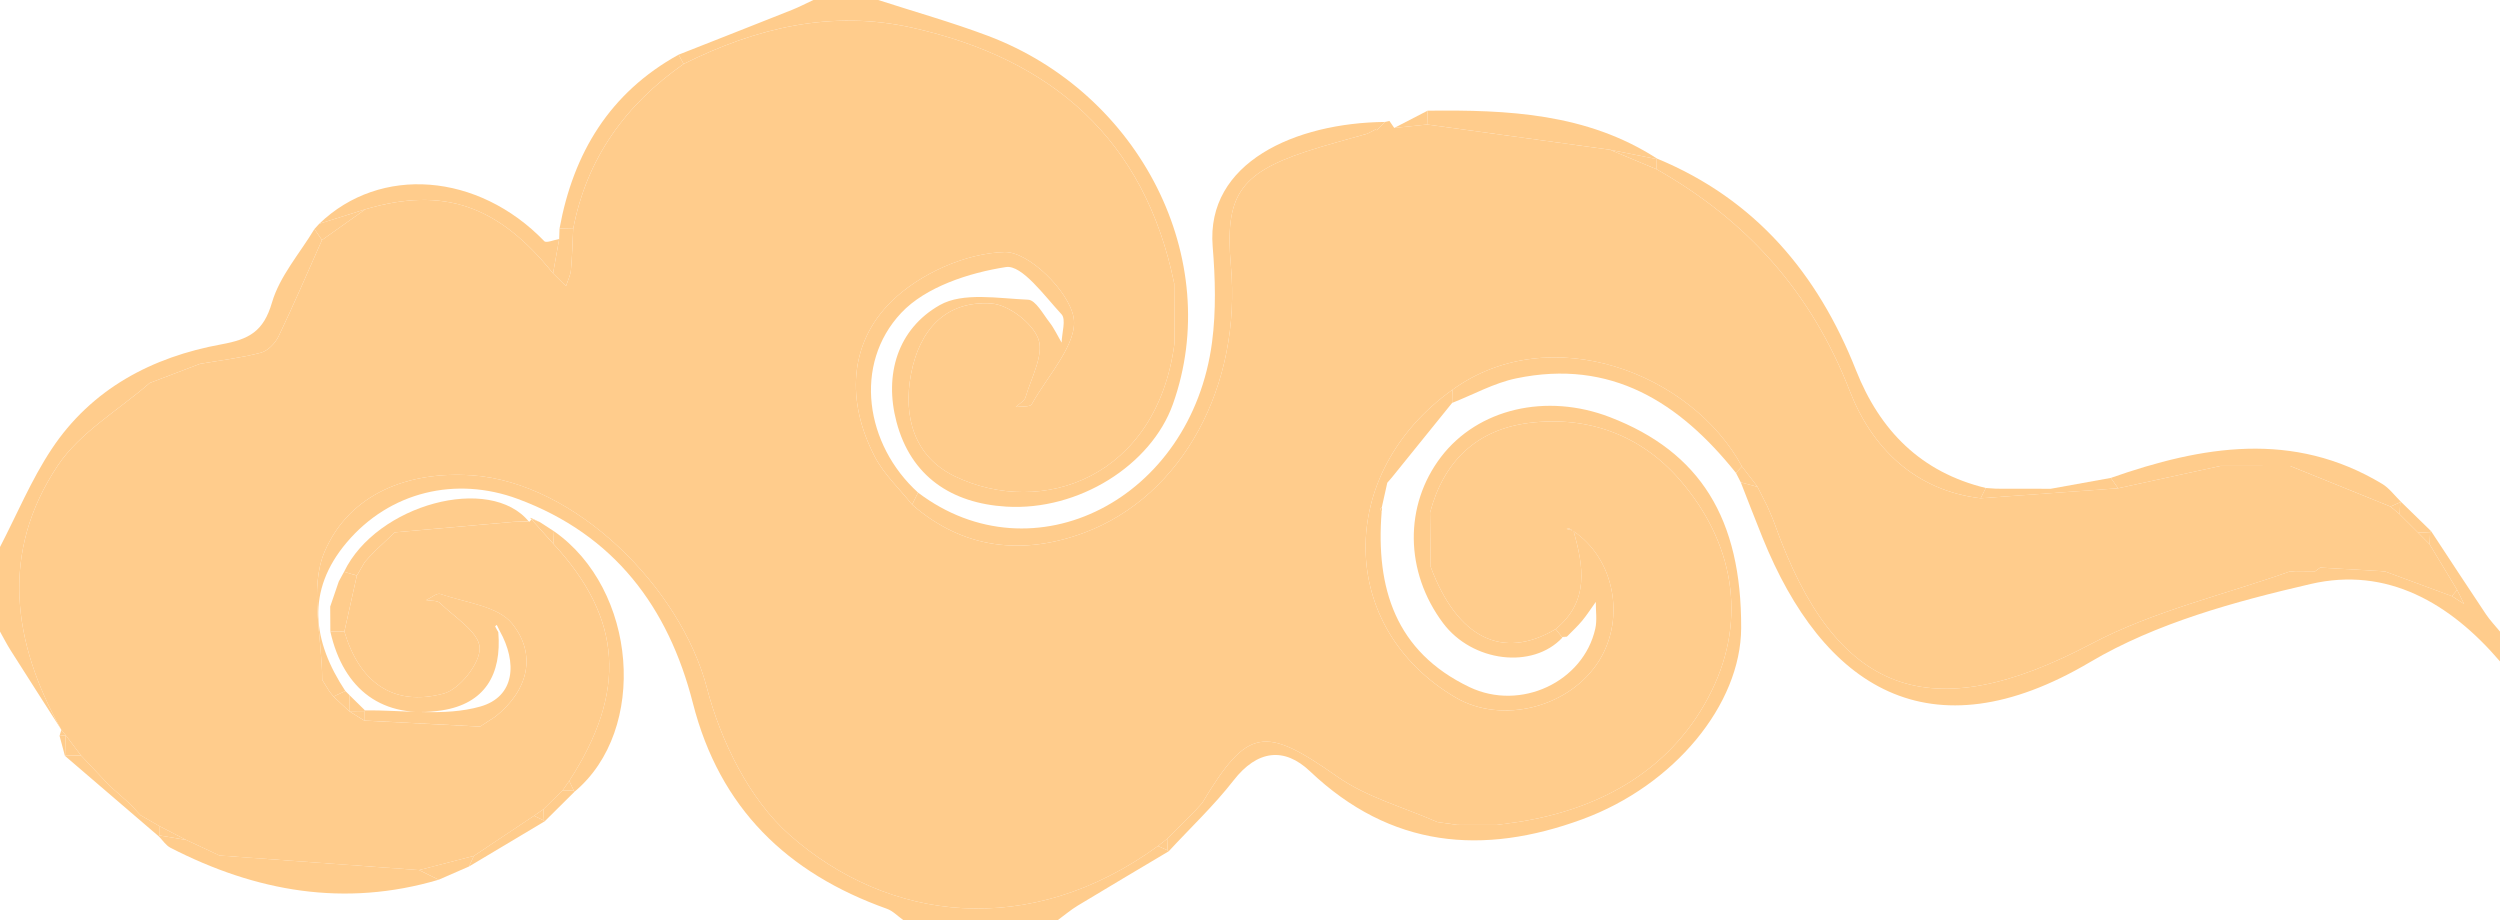   <svg xmlns="http://www.w3.org/2000/svg" viewBox="0 0 376.953 138.719" width="100%" height="100%" style="vertical-align: middle; max-width: 100%; width: 100%;">
   <g>
    <g>
     <path d="M102.319,8.244c5.695-2.246,11.395-4.482,17.082-6.747C120.505,1.057,121.563,.502,122.642,0c3.26,0,6.521,0,9.781,0,5.497,1.781,11.074,3.349,16.477,5.379,23.112,8.682,35.701,33.826,27.95,55.564-3.281,9.202-14.218,16.111-25.131,15.447-8.262-.502-14.374-4.569-16.543-12.768-1.888-7.136,.168-14.014,6.519-17.617,3.497-1.984,8.837-1.005,13.323-.815,1.128,.048,2.24,2.141,3.221,3.402,.727,.934,1.229,2.042,1.831,3.072,.034-1.461,.702-3.505-.013-4.277-2.564-2.766-5.967-7.49-8.376-7.119-5.572,.86-12.114,2.993-15.795,6.912-7.285,7.755-5.408,19.898,2.536,27.091-.298,.605-.596,1.21-.894,1.815-1.897-2.386-4.228-4.548-5.61-7.201-4.327-8.303-3.97-17.109,2.546-23.484,4.231-4.139,11.19-7.248,17.012-7.392,3.601-.089,9.647,5.824,10.397,9.824,.725,3.866-3.883,8.762-6.307,13.118-.248,.447-1.579,.295-2.408,.421,.511-.494,1.312-.905,1.483-1.497,.85-2.937,2.792-6.376,1.924-8.762-.876-2.408-4.505-5.178-7.091-5.35-6.951-.463-10.83,4.035-12.099,10.574-1.269,6.538,.532,12.573,6.595,15.481,13.132,6.299,30.496,.192,33.126-20.098-.015-2.988-.03-5.975-.045-8.963-4.455-21.737-18.378-33.852-39.532-38.585-12.197-2.729-23.534,.051-34.439,5.47-.254-.466-.507-.932-.761-1.399Z" fill="rgb(255,204,140)">
     </path>
     <path d="M136.185,138.719c-.815-.575-1.551-1.369-2.456-1.692-15.064-5.37-25.212-15.172-29.252-31.001-3.694-14.474-11.845-25.403-26.398-30.796-9.329-3.457-19.314-1.119-25.813,6.577-6.158,7.292-5.156,14.878-.193,22.385-.598,.278-1.194,.556-1.791,.834-.208-.264-.417-.529-.625-.793-.357-.577-.715-1.155-1.072-1.732-.025-6.511-1.99-13.85,.37-19.344,3.744-8.717,12.603-12.144,22.183-11.489,15.638,1.069,31.517,16.939,35.477,32.136,2.08,7.984,6.397,16.744,12.438,22.08,14.869,13.133,36.195,15.763,55.546,1.678,.487,.219,.974,.437,1.461,.656l.162,.14c-4.577,2.727-9.165,5.435-13.723,8.194-1.049,.635-1.994,1.441-2.988,2.168h-23.324Z" fill="rgb(255,204,140)">
     </path>
     <path d="M376.953,99.728c-7.509-8.79-17.022-14.34-28.531-11.676-11.427,2.645-23.314,5.888-33.269,11.775-24.223,14.326-40.299,3.758-49.403-18.778-1.116-2.762-2.183-5.544-3.272-8.316,.848,.226,1.695,.452,2.542,.678,0,0-.063-.082-.063-.082,.501,.988,1.003,1.977,1.504,2.965,.38,.906,.805,1.796,1.133,2.72,9.202,25.887,23.47,30.875,47.789,18.035,9.303-4.912,19.926-7.343,29.947-10.905,.258,.026,.516,.053,.774,.079,.965-.008,1.93-.017,2.895-.025,.282-.206,.563-.413,.845-.619,3.006,.176,6.013,.351,9.019,.527,.265,.025,.53,.05,.795,.075,3.348,1.237,6.697,2.474,10.045,3.711,.609,.39,1.219,.781,1.828,1.172-.349-.708-.699-1.416-1.048-2.124-1.384-2.293-2.769-4.586-4.153-6.88,.028-.609,.057-1.217,.085-1.825l.139-.16c2.754,4.182,5.49,8.375,8.274,12.537,.622,.929,1.411,1.747,2.123,2.617v4.499Z" fill="rgb(255,204,140)">
     </path>
     <path d="M9.241,110.024c-2.545-3.981-5.099-7.956-7.627-11.948C1.03,97.155,.535,96.179,0,95.229c0-1,0-2,0-2.999v-5.999C0,84.981,0,83.731,0,82.481c2.558-4.928,4.712-10.122,7.76-14.729,6.025-9.108,15.147-13.923,25.641-15.836,4.154-.757,6.335-1.929,7.607-6.293,1.16-3.979,4.194-7.414,6.403-11.09,.379,.554,.758,1.108,1.137,1.661-2.161,4.849-4.247,9.735-6.543,14.52-.498,1.038-1.623,2.192-2.678,2.469-3,.788-6.112,1.15-9.18,1.68-2.524,.96-5.048,1.921-7.572,2.881-4.691,4.096-10.515,7.441-13.853,12.435C.001,83.229,1.845,96.825,9.241,110.024Z" fill="rgb(255,204,140)">
     </path>
     <path d="M30.147,54.864c3.068-.53,6.181-.892,9.18-1.68,1.054-.277,2.18-1.432,2.678-2.469,2.296-4.785,4.382-9.67,6.543-14.52,2.182-1.547,4.364-3.095,6.546-4.642,11.728-3.468,20.048-.625,28.298,9.669,.649,.639,1.298,1.278,1.947,1.918,.259-.805,.671-1.595,.748-2.417,.194-2.066,.237-4.145,.34-6.219,2.038-10.624,7.88-18.718,16.654-24.86,10.905-5.419,22.241-8.198,34.439-5.47,21.154,4.732,35.077,16.847,39.532,38.585,.015,2.988,.03,5.975,.045,8.963-2.63,20.29-19.994,26.396-33.126,20.098-6.062-2.908-7.864-8.943-6.595-15.481,1.269-6.539,5.148-11.037,12.099-10.574,2.586,.172,6.215,2.942,7.091,5.35,.868,2.386-1.074,5.825-1.924,8.762-.171,.592-.973,1.003-1.483,1.497,.828-.126,2.159,.025,2.408-.421,2.424-4.356,7.031-9.252,6.307-13.118-.75-4-6.796-9.913-10.397-9.824-5.822,.144-12.782,3.253-17.012,7.392-6.516,6.375-6.873,15.182-2.546,23.484,1.382,2.653,3.713,4.814,5.61,7.201,7.778,6.777,16.795,7.658,25.976,4.226,14.873-5.56,23.709-22.223,22.088-40.273-.935-10.414,1.272-13.837,11.236-17.157,3.078-1.025,6.232-1.827,9.351-2.731,.398-.205,.797-.41,1.196-.615,0,0,.247,.09,.247,.09,.371-.388,.743-.776,1.114-1.165,0,0,.117-.077,.117-.077,.205-.047,.41-.093,.616-.14,0,0,.035-.001,.035-.001,.24,.349,.48,.698,.72,1.046,1.655-.173,3.311-.345,4.966-.516,9.182,1.267,18.365,2.533,27.547,3.8,2.35,.983,4.701,1.966,7.051,2.949,13.641,7.736,23.348,18.553,29.12,33.422,3.272,8.428,9.697,14.991,19.739,16.185,6.906-.502,13.813-1.004,20.719-1.506,5.158-1.124,10.316-2.248,15.473-3.372,3.498,.005,6.995,.009,10.493,.014,5.036,2.038,10.072,4.075,15.109,6.113,.459,.387,.918,.773,1.376,1.16,.933,.928,1.865,1.856,2.798,2.783,.573,.579,1.145,1.159,1.718,1.738,1.384,2.293,2.769,4.586,4.153,6.879-.26,.318-.52,.635-.781,.953-3.348-1.237-6.697-2.474-10.045-3.711-.265-.025-.53-.05-.795-.075-3.006-.176-6.013-.351-9.019-.527-.282,.206-.563,.413-.845,.619-.965,.008-1.93,.017-2.895,.025-.258-.026-.516-.053-.774-.079-10.021,3.562-20.644,5.993-29.947,10.905-24.318,12.84-38.587,7.852-47.789-18.035-.328-.924-.753-1.814-1.133-2.72-.501-.988-1.003-1.977-1.504-2.965,0,0,.063,.082,.063,.082-.791-1.029-1.583-2.057-2.374-3.086-7.603-14.067-28.866-22.23-43.648-11.553-17.648,12.603-17.418,35.872,.458,46.387,7.049,4.146,17.323,1.493,21.7-5.605,4.002-6.489,2.177-15.461-3.974-19.496-.182-.118-.347-.274-.542-.352-.118-.047-.285,.027-.43,.046,.346,.09,.691,.181,1.037,.271,1.542,5.382,2.418,10.645-2.684,14.833-8.01,4.755-14.833,1.355-18.85-9.395-.029-2.724-.059-5.449-.088-8.173,2.038-7.727,7.036-12.527,14.922-13.517,8.919-1.12,16.94,1.889,22.727,8.569,8.114,9.365,10.171,20.86,4.828,31.791-5.68,11.619-16.427,17.869-29.393,19.837-1.007,.138-2.015,.276-3.022,.414-1.985-.002-3.97-.003-5.954-.005-1.007-.144-2.013-.288-3.02-.432-5.057-2.233-10.635-3.73-15.069-6.843-10.972-7.704-13.5-7.484-20.376,3.97-.325,.36-.651,.72-.976,1.08-1.436,1.442-2.872,2.883-4.308,4.325-.462,.362-.924,.723-1.386,1.085-19.352,14.085-40.678,11.455-55.546-1.678-6.041-5.336-10.357-14.096-12.438-22.08-3.96-15.197-19.839-31.066-35.477-32.136-9.58-.655-18.439,2.771-22.183,11.489-2.36,5.494-.395,12.833-.37,19.347,.357,.578,.715,1.154,1.072,1.729,.208,.264,.417,.529,.625,.793,.792,.739,1.585,1.478,2.377,2.218l-.009-.007c.756,.47,1.511,.939,2.267,1.409,5.82,.303,11.639,.607,17.459,.91,.777-.504,1.555-1.008,2.332-1.512,4.963-3.957,6.259-9.35,2.518-14.008-2.146-2.673-7.079-3.17-10.818-4.475-.541-.189-1.422,.59-2.146,.921,.708,.134,1.655,.024,2.083,.442,2.216,2.165,5.871,4.39,5.984,6.739,.111,2.306-3.026,6.274-5.434,6.915-7.735,2.058-12.734-1.829-14.969-9.351l1.881-8.445,.16-.257c.342-.59,.683-1.18,1.025-1.769,.229-.258,.458-.516,.687-.774,.375-.386,.75-.772,1.126-1.157-.084-.048-.168-.096-.251-.144,.08,.054,.16,.107,.24,.161,.913-.858,1.826-1.716,2.738-2.574,5.997-.53,11.993-1.06,17.99-1.59,.749-.023,1.498-.047,2.246-.07,0,0,.013,.093,.013,.093,.114-.118,.25-.224,.331-.361,.031-.053-.065-.18-.102-.268,.001,.005,.01,.11,.01,.11,1.138,1.271,2.277,2.542,3.415,3.814,10.409,11.218,11.149,22.275,2.393,35.751-.33,.473-.659,.946-.989,1.419-.965,.95-1.93,1.899-2.895,2.849-.474,.329-.948,.659-1.423,.988-3.02,2.015-6.039,4.03-9.059,6.044-2.758,.715-5.516,1.43-8.274,2.144-10.03-.732-20.061-1.465-30.091-2.197-.995-.468-1.991-.935-2.986-1.403-.676-.313-1.351-.625-2.027-.938-1.331-.688-2.663-1.376-3.994-2.064-.965-.555-1.93-1.109-2.895-1.664-.516-.559-1.032-1.119-1.547-1.678-1.041-.921-2.082-1.843-3.124-2.764-.486-.518-.972-1.037-1.459-1.555-.951-1.006-1.903-2.012-2.854-3.018-.772-1.025-1.544-2.05-2.316-3.076,0,0,.023,.034,.023,.034-.222-.272-.444-.545-.666-.817,0,0-.011-.027-.011-.027C1.845,96.825,.001,83.229,8.722,70.181c3.338-4.995,9.162-8.339,13.853-12.435,2.524-.96,5.048-1.921,7.572-2.881Z" fill="rgb(255,204,140)">
     </path>
     <path d="M208.853,18.386s-.117,.077-.119,.077c-.372,.388-.742,.776-1.112,1.165,0,0-.247-.09-.247-.09-.399,.205-.797,.41-1.195,.615-3.119,.904-6.273,1.705-9.351,2.731-9.965,3.319-12.172,6.742-11.236,17.157,1.621,18.05-7.214,34.712-22.088,40.273-9.181,3.432-18.198,2.551-25.976-4.226,.298-.605,.596-1.21,.894-1.815,17.372,13.157,41.213,1.058,44.331-22.673,.623-4.743,.488-9.659,.094-14.446-1.042-12.658,12.481-18.642,26.006-18.767Z" fill="rgb(255,204,140)">
     </path>
     <path d="M298.647,75.13c-10.042-1.194-16.467-7.757-19.739-16.185-5.772-14.87-15.479-25.686-29.12-33.422,.004-.511,.009-1.021,.013-1.532l.058-.075c14.812,6.125,24.218,17.314,29.98,31.88,3.615,9.138,9.802,15.413,19.582,17.783-.258,.517-.517,1.034-.775,1.551Z" fill="rgb(255,204,140)">
     </path>
     <path d="M360.44,76.378c-5.036-2.038-10.072-4.075-15.109-6.113-3.498-.005-6.995-.009-10.493-.014-5.158,1.124-10.316,2.248-15.474,3.372-.364-.521-.728-1.042-1.091-1.564,13.753-4.819,27.464-7.194,40.911,.9,1.087,.654,1.889,1.779,2.823,2.686-.001,.001-.099,.083-.099,.083-.489,.216-.979,.432-1.468,.648Z" fill="rgb(255,204,140)">
     </path>
     <path d="M242.737,22.574l-27.547-3.8c.021-.695,.042-1.389,.064-2.084,12.072-.146,24.003,.377,34.604,7.227,0,0-.057,.074-.057,.074-2.355-.472-4.709-.944-7.064-1.417Z" fill="rgb(255,204,140)">
     </path>
     <path d="M318.274,72.06c.364,.521,.727,1.042,1.091,1.564-6.906,.502-13.812,1.004-20.719,1.507,.258-.517,.517-1.034,.775-1.551,.523,.036,1.047,.072,1.57,.106,2.738,.003,5.476,.008,8.214,.013,3.023-.546,6.046-1.092,9.069-1.638Z" fill="rgb(255,204,140)">
     </path>
     <path d="M215.254,16.691c-.021,.695-.042,1.389-.064,2.084-1.656,.172-3.311,.343-4.966,.516,1.677-.866,3.354-1.733,5.03-2.6Z" fill="rgb(255,204,140)">
     </path>
     <path d="M309.205,73.698c-2.738-.005-5.476-.01-8.214-.013,2.738,.005,5.476,.009,8.214,.013Z" fill="rgb(255,204,140)">
     </path>
     <path d="M364.614,80.322c-.933-.928-1.865-1.856-2.798-2.783,.031-.603,.061-1.206,.092-1.808,0,0,.098-.082,.099-.083,1.516,1.476,3.031,2.954,4.547,4.43,.001-.002-.138,.158-.138,.158-.601,.029-1.202,.058-1.803,.087Z" fill="rgb(255,204,140)">
     </path>
     <path d="M209.504,18.244s-.035,0-.035,.001c.011,0,.023,0,.035-.001Z" fill="rgb(255,204,140)">
     </path>
     <path d="M215.713,85.461c4.016,10.749,10.839,14.15,18.85,9.395,.34,.426,.68,.851,1.02,1.277-4.473,4.816-13.594,3.707-18.001-2.189-5.771-7.72-5.89-17.738-.298-25.054,5.553-7.265,15.869-9.689,25.475-5.986,13.595,5.24,19.844,15.289,19.776,31.8-.048,11.489-10.049,23.725-23.958,28.829-15.021,5.513-28.882,4.315-41.058-7.241-3.885-3.688-7.951-3.208-11.512,1.367-2.958,3.801-6.504,7.148-9.788,10.697,.002,.001-.16-.138-.16-.138-.025-.58-.05-1.16-.075-1.74,1.436-1.442,2.872-2.883,4.308-4.325,.325-.36,.651-.72,.976-1.08,6.876-11.454,9.404-11.673,20.376-3.97,4.435,3.114,10.012,4.611,15.069,6.843,1.007,.144,2.013,.288,3.02,.432,1.985,.002,3.97,.003,5.954,.005,1.007-.138,2.015-.276,3.022-.414,12.965-1.968,23.713-8.218,29.393-19.837,5.344-10.931,3.287-22.426-4.828-31.791-5.788-6.68-13.808-9.689-22.727-8.569-7.887,.99-12.884,5.79-14.922,13.517,.029,2.724,.059,5.449,.089,8.173Z" fill="rgb(255,204,140)">
     </path>
     <path d="M235.582,96.132c-.34-.425-.68-.851-1.02-1.277,5.102-4.188,4.226-9.451,2.684-14.833l-.059,.03c6.145,4.04,7.971,13.012,3.969,19.501-4.377,7.097-14.651,9.751-21.7,5.605-17.876-10.515-18.105-33.784-.458-46.387-.015,.66-.03,1.32-.046,1.98-3.033,3.753-6.065,7.506-9.097,11.258-.226,.26-.452,.52-.678,.78-.277,1.239-.554,2.478-.83,3.717-.081,.066-.239,.149-.229,.195,.039,.173,.133,.335,.206,.5-.896,11.445,2.073,21.056,13.236,26.396,7.723,3.695,17.187-.796,18.979-8.799,.289-1.289,.064-2.693,.077-4.044-.684,.955-1.318,1.95-2.065,2.853-.702,.847-1.524,1.595-2.293,2.387-.24,.017-.479,.033-.719,.05l.041,.088Z" fill="rgb(255,204,140)">
     </path>
     <path d="M218.954,60.751c.015-.66,.03-1.32,.046-1.98,14.782-10.677,36.045-2.514,43.648,11.553-.297,.33-.595,.661-.892,.991-8.501-10.638-18.831-17.246-33.14-14.264-3.333,.695-6.447,2.438-9.661,3.699Z" fill="rgb(255,204,140)">
     </path>
     <path d="M261.755,71.316c.297-.33,.595-.661,.892-.991,.791,1.029,1.582,2.057,2.374,3.086-.847-.226-1.694-.452-2.542-.678-.242-.472-.483-.944-.724-1.417Z" fill="rgb(255,204,140)">
     </path>
     <path d="M235.542,96.045c.24-.017,.479-.033,.719-.05,0,0-.356,.069-.356,.069l-.362-.019Z" fill="rgb(255,204,140)">
     </path>
     <path d="M208.326,77.202c-.073-.166-.167-.327-.206-.5-.01-.046,.148-.129,.229-.195,.038,.234,.03,.465-.023,.696Z" fill="rgb(255,204,140)">
     </path>
     <path d="M209.179,72.789c.226-.26,.452-.52,.678-.78-.226,.26-.452,.52-.678,.78Z" fill="rgb(255,204,140)">
     </path>
     <path d="M83.391,41.222c-8.25-10.294-16.57-13.137-28.298-9.669-2.319,.729-4.639,1.457-6.958,2.186,9.208-8.875,23.971-7.693,33.934,2.626,.305,.316,1.478-.198,2.245-.326-.308,1.727-.616,3.455-.923,5.183Z" fill="rgb(255,204,140)">
     </path>
     <path d="M103.08,9.642c-8.774,6.143-14.616,14.236-16.654,24.86-.686-.016-1.372-.032-2.058-.048,2.087-11.388,7.562-20.471,17.952-26.211,.253,.466,.507,.932,.76,1.399Z" fill="rgb(255,204,140)">
     </path>
     <path d="M84.368,34.455c.686,.016,1.372,.032,2.058,.048-.103,2.074-.146,4.154-.34,6.219-.077,.822-.489,1.612-.748,2.417-.649-.639-1.298-1.278-1.947-1.918,.308-1.728,.615-3.456,.923-5.183,.018-.528,.036-1.056,.053-1.584Z" fill="rgb(255,204,140)">
     </path>
     <path d="M48.135,33.738c2.319-.729,4.639-1.457,6.958-2.186-2.182,1.547-4.364,3.095-6.546,4.642-.379-.554-.758-1.108-1.137-1.661,.241-.265,.483-.53,.724-.795Z" fill="rgb(255,204,140)">
     </path>
     <path d="M72.375,109.555c-5.82-.303-11.639-.607-17.459-.91,.003-.473,.007-.947,.01-1.42l.111-.107c5.826-.087,11.974,.955,17.384-.584,5.244-1.492,5.596-6.629,2.929-11.405-.149-.3-.297-.601-.445-.903-.088,.075-.262,.191-.249,.218,.142,.298,.314,.582,.478,.87,.532,6.367-2.003,10.804-8.542,11.802-8.86,1.351-14.784-3.056-16.78-11.877,.703-.004,1.408-.008,2.112-.012,2.235,7.522,7.234,11.41,14.969,9.351,2.408-.641,5.545-4.609,5.434-6.915-.113-2.349-3.767-4.574-5.984-6.739-.428-.418-1.375-.308-2.083-.442,.724-.331,1.605-1.11,2.146-.921,3.739,1.304,8.671,1.802,10.818,4.475,3.74,4.658,2.444,10.051-2.518,14.008-.777,.504-1.555,1.008-2.332,1.512Z" fill="rgb(255,204,140)">
     </path>
     <path d="M33.096,128.993c10.03,.732,20.061,1.465,30.091,2.197,.985,.486,1.97,.972,2.955,1.458-14.171,4.191-27.561,1.792-40.43-4.816-.698-.358-1.181-1.133-1.762-1.716,.001-.002,.126-.143,.126-.143,1.336,.226,2.671,.453,4.007,.679,.676,.313,1.351,.625,2.027,.938,.995,.468,1.991,.935,2.986,1.403Z" fill="rgb(255,204,140)">
     </path>
     <path d="M85.827,117.744c8.756-13.476,8.017-24.533-2.393-35.751,.03-.631,.06-1.262,.089-1.894,12.555,8.748,14.243,29.98,3.121,39.261-.001-.001-.12-.138-.12-.138-.233-.493-.466-.985-.698-1.478Z" fill="rgb(255,204,140)">
     </path>
     <path d="M55.678,83.98c-.229,.258-.458,.516-.687,.774-.342,.59-.683,1.18-1.025,1.769,0,0-.16,.257-.161,.257-.643-.186-1.286-.372-1.928-.558,4.863-10.163,22.074-14.803,27.903-7.523,0,0-.013-.093-.016-.106-.75,.019-1.497,.051-2.243,.083-5.997,.53-11.993,1.06-17.99,1.59-.913,.858-1.826,1.716-2.738,2.574-.08-.054-.16-.107-.24-.161,.084,.048,.168,.096,.25,.143-.376,.386-.75,.772-1.125,1.158Z" fill="rgb(255,204,140)">
     </path>
     <path d="M16.523,118.482c1.041,.921,2.082,1.843,3.124,2.764,.516,.559,1.032,1.119,1.547,1.678,.965,.555,1.93,1.109,2.895,1.664-.004,.462-.009,.923-.013,1.385,0,0-.125,.142-.126,.143-4.721-4.048-9.441-8.098-14.161-12.147,0,0,.024-.025,.024-.025,.799-.011,1.599-.023,2.398-.034,.951,1.006,1.903,2.012,2.854,3.018,.486,.518,.972,1.037,1.459,1.555Z" fill="rgb(255,204,140)">
     </path>
     <path d="M71.462,129.045c3.02-2.015,6.039-4.03,9.059-6.044,.497,.24,.994,.481,1.491,.721,0,0,.13,.11,.13,.11-3.809,2.274-7.619,4.547-11.428,6.819,.25-.536,.499-1.071,.748-1.606Z" fill="rgb(255,204,140)">
     </path>
     <path d="M51.877,86.222c.643,.186,1.285,.372,1.928,.558-.627,2.815-1.254,5.63-1.881,8.445-.705,.004-1.409,.008-2.112,.012-.007-1.258-.014-2.516-.023-3.774,.43-1.261,.861-2.521,1.292-3.782l.796-1.459Z" fill="rgb(255,204,140)">
     </path>
     <path d="M71.462,129.045c-.249,.535-.499,1.07-.748,1.606-1.524,.667-3.047,1.332-4.571,1.996-.986-.486-1.97-.972-2.955-1.458,2.758-.715,5.516-1.43,8.274-2.144Z" fill="rgb(255,204,140)">
     </path>
     <path d="M81.943,122.012c.965-.95,1.93-1.899,2.895-2.849,.562,.019,1.125,.039,1.687,.059,0,0,.118,.136,.12,.138-1.501,1.491-3.004,2.98-4.505,4.471,.001,.001-.128-.109-.128-.109-.023-.57-.046-1.14-.069-1.71Z" fill="rgb(255,204,140)">
     </path>
     <path d="M83.524,80.099c-.03,.631-.06,1.262-.089,1.894-1.138-1.271-2.277-2.542-3.412-3.809,.457,.18,.911,.355,1.365,.531l2.137,1.384Z" fill="rgb(255,204,140)">
     </path>
     <path d="M51.081,87.681c-.431,1.261-.862,2.521-1.292,3.782,.431-1.261,.861-2.521,1.292-3.782Z" fill="rgb(255,204,140)">
     </path>
     <path d="M52.659,107.243c-.792-.739-1.585-1.478-2.377-2.218,.597-.278,1.193-.556,1.791-.834,.21,.21,.419,.419,.628,.63-.014,.808-.027,1.615-.041,2.421Z" fill="rgb(255,204,140)">
     </path>
     <path d="M52.659,107.243c.014-.807,.027-1.613,.041-2.421,.779,.765,1.557,1.532,2.337,2.297,.001-.001-.11,.106-.11,.106-.759,.004-1.518,.008-2.277,.011l.009,.007Z" fill="rgb(255,204,140)">
     </path>
     <path d="M9.788,113.969c-.27-1.006-.54-2.011-.808-3.016,.313-.028,.625-.057,.938-.085,0,0-.023-.034-.023-.034-.028,1.037-.055,2.073-.083,3.11,0,0-.024,.025-.024,.025Z" fill="rgb(255,204,140)">
     </path>
     <path d="M9.918,110.867c-.312,.029-.624,.057-.938,.085,.089-.301,.18-.601,.271-.902,.223,.272,.445,.544,.667,.817Z" fill="rgb(255,204,140)">
     </path>
     <path d="M81.387,78.715c-.454-.175-.908-.351-1.365-.531-.003-.005-.012-.11-.013-.114,.459,.212,.918,.429,1.378,.645Z" fill="rgb(255,204,140)">
     </path>
     <path d="M177.096,51.72c-.015-2.988-.03-5.975-.045-8.963,.015,2.988,.03,5.975,.045,8.963Z" fill="rgb(255,204,140)">
     </path>
     <path d="M175.984,126.477c.025,.58,.05,1.16,.075,1.74-.487-.219-.974-.437-1.461-.656,.462-.362,.924-.723,1.386-1.085Z" fill="rgb(255,204,140)">
     </path>
     <path d="M49.656,104.232c-.357-.575-.714-1.15-1.072-1.729,.357,.574,.715,1.151,1.072,1.729Z" fill="rgb(255,204,140)">
     </path>
     <path d="M264.958,73.329c.501,.988,1.003,1.977,1.504,2.965-.501-.988-1.003-1.977-1.504-2.965Z" fill="rgb(255,204,140)">
     </path>
     <path d="M364.614,80.322c.601-.029,1.202-.058,1.803-.087-.028,.608-.057,1.216-.085,1.825-.573-.579-1.145-1.158-1.718-1.737Z" fill="rgb(255,204,140)">
     </path>
     <path d="M370.485,88.939c.349,.708,.699,1.416,1.048,2.124-.609-.391-1.219-.781-1.828-1.171,.26-.317,.52-.635,.78-.953Z" fill="rgb(255,204,140)">
     </path>
     <path d="M358.865,86.106c.265,.025,.53,.05,.795,.075-.265-.025-.53-.05-.795-.075Z" fill="rgb(255,204,140)">
     </path>
     <path d="M345.332,86.144c.258,.026,.516,.053,.774,.079-.258-.026-.516-.053-.774-.079Z" fill="rgb(255,204,140)">
     </path>
     <path d="M349,86.198c.282-.206,.563-.413,.845-.619-.282,.206-.563,.413-.845,.619Z" fill="rgb(255,204,140)">
     </path>
     <path d="M30.147,54.864c-2.524,.96-5.048,1.921-7.572,2.881,2.524-.96,5.048-1.921,7.572-2.881Z" fill="rgb(255,204,140)">
     </path>
     <path d="M334.839,70.251c3.498,.005,6.995,.009,10.493,.014-3.498-.005-6.995-.009-10.493-.014Z" fill="rgb(255,204,140)">
     </path>
     <path d="M242.737,22.574c2.355,.472,4.709,.944,7.064,1.417-.004,.511-.009,1.021-.013,1.532-2.35-.983-4.701-1.966-7.051-2.949Z" fill="rgb(255,204,140)">
     </path>
     <path d="M215.713,85.461c-.03-2.724-.059-5.449-.089-8.173,.03,2.724,.059,5.449,.089,8.173Z" fill="rgb(255,204,140)">
     </path>
     <path d="M24.076,125.973c.004-.462,.009-.923,.013-1.385,1.331,.688,2.663,1.376,3.994,2.064-1.336-.226-2.671-.453-4.007-.679Z" fill="rgb(255,204,140)">
     </path>
     <path d="M9.812,113.944c.028-1.037,.055-2.073,.083-3.11,.772,1.025,1.544,2.05,2.316,3.076-.799,.011-1.599,.023-2.398,.034Z" fill="rgb(255,204,140)">
     </path>
     <path d="M33.096,128.993c-.995-.468-1.991-.935-2.986-1.403,.995,.468,1.991,.935,2.986,1.403Z" fill="rgb(255,204,140)">
     </path>
     <path d="M56.793,82.84c.913-.858,1.826-1.716,2.738-2.574-.913,.858-1.826,1.716-2.738,2.574Z" fill="rgb(255,204,140)">
     </path>
     <path d="M219.733,124.378c-1.007-.144-2.013-.288-3.02-.432,1.007,.144,2.013,.288,3.02,.432Z" fill="rgb(255,204,140)">
     </path>
     <path d="M228.709,123.968c-1.007,.138-2.015,.276-3.022,.414,1.007-.138,2.015-.276,3.022-.414Z" fill="rgb(255,204,140)">
     </path>
     <path d="M52.65,107.236c.759-.004,1.518-.008,2.277-.011-.003,.473-.007,.947-.01,1.42-.756-.47-1.511-.939-2.267-1.409Z" fill="rgb(255,204,140)">
     </path>
     <path d="M72.375,109.555c.777-.504,1.555-1.008,2.332-1.512-.777,.504-1.555,1.008-2.332,1.512Z" fill="rgb(255,204,140)">
     </path>
     <path d="M53.966,86.523c.342-.59,.683-1.18,1.025-1.769-.342,.59-.683,1.18-1.025,1.769Z" fill="rgb(255,204,140)">
     </path>
     <path d="M81.943,122.012c.023,.57,.046,1.14,.069,1.71-.497-.24-.994-.481-1.491-.721,.474-.329,.948-.659,1.423-.988Z" fill="rgb(255,204,140)">
     </path>
     <path d="M237.247,80.022c-.346-.09-.691-.181-1.037-.271,.145-.02,.312-.093,.43-.046,.196,.078,.36,.234,.542,.352,.005-.005,.064-.035,.064-.035Z" fill="rgb(255,204,140)">
     </path>
     <path d="M77.521,78.676c.747-.032,1.494-.064,2.243-.083-.746,.036-1.495,.06-2.243,.083Z" fill="rgb(255,204,140)">
     </path>
     <path d="M21.194,122.924c-.516-.559-1.032-1.119-1.547-1.678,.516,.559,1.032,1.119,1.547,1.678Z" fill="rgb(255,204,140)">
     </path>
     <path d="M361.909,75.73c-.031,.603-.061,1.206-.092,1.808-.459-.387-.918-.773-1.376-1.16,.489-.216,.979-.432,1.468-.648Z" fill="rgb(255,204,140)">
     </path>
     <path d="M86.525,119.222c-.562-.02-1.125-.039-1.687-.059,.33-.473,.659-.946,.989-1.419,.233,.493,.466,.985,.698,1.478Z" fill="rgb(255,204,140)">
     </path>
     <path d="M16.523,118.482c-.486-.518-.972-1.037-1.459-1.555,.486,.518,.972,1.037,1.459,1.555Z" fill="rgb(255,204,140)">
     </path>
     <path d="M55.678,83.98c.375-.386,.749-.772,1.125-1.158-.374,.386-.75,.772-1.125,1.158Z" fill="rgb(255,204,140)">
     </path>
     <path d="M181.268,121.072c-.325,.36-.651,.72-.976,1.08,.325-.36,.651-.72,.976-1.08Z" fill="rgb(255,204,140)">
     </path>
     <path d="M206.179,20.152c.398-.205,.796-.409,1.195-.615-.398,.205-.797,.41-1.195,.615Z" fill="rgb(255,204,140)">
     </path>
     <path d="M207.622,19.627c.37-.388,.74-.776,1.112-1.165-.369,.388-.741,.776-1.112,1.165Z" fill="rgb(255,204,140)">
     </path>
    </g>
   </g>
  </svg>
